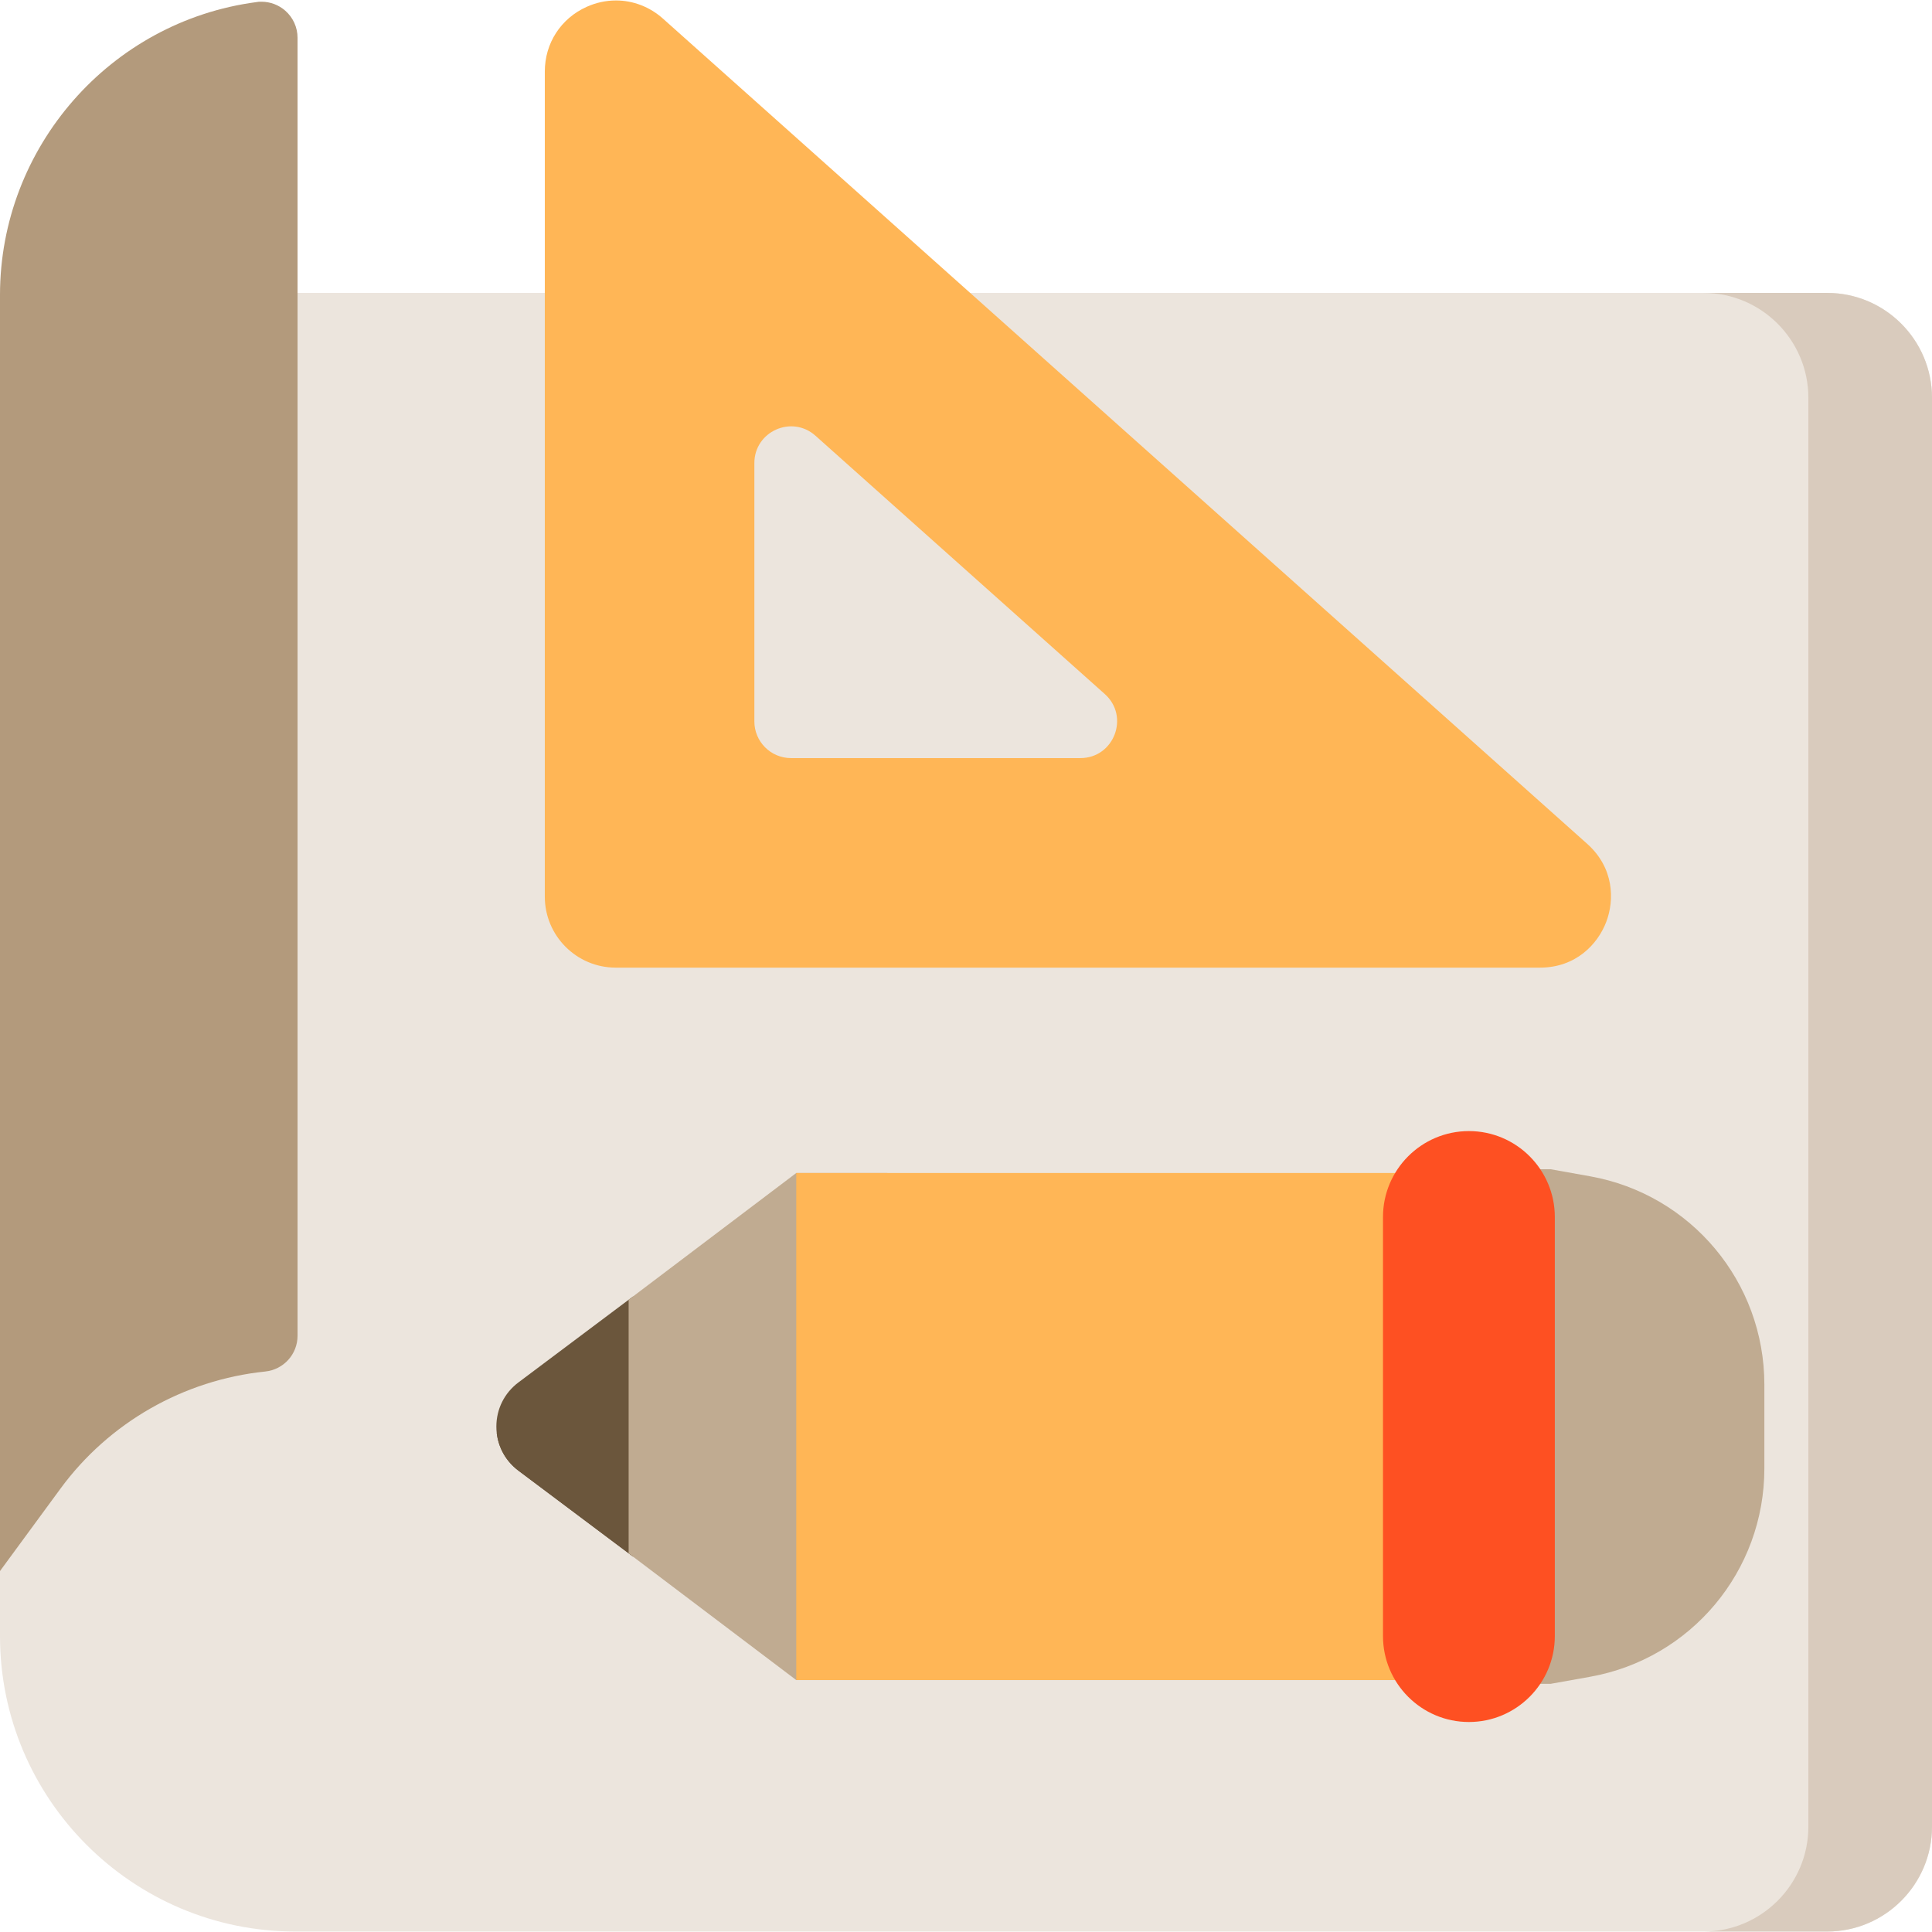 <?xml version="1.0" encoding="iso-8859-1"?>
<!-- Uploaded to: SVG Repo, www.svgrepo.com, Generator: SVG Repo Mixer Tools -->
<svg version="1.1" id="Layer_1" xmlns="http://www.w3.org/2000/svg" xmlns:xlink="http://www.w3.org/1999/xlink" 
	 viewBox="0 0 512 512" xml:space="preserve">
<path style="fill:#ECE5DD;" d="M484.2,77.623H0V433.58c0,43.175,35.125,78.299,78.299,78.299h405.9c15.33,0,27.8-12.471,27.8-27.8
	V105.423C512,90.093,499.529,77.623,484.2,77.623z"/>
<path style="fill:#D9CBBD;" d="M484.2,77.623h-32.764c15.33,0,27.8,12.471,27.8,27.8v378.656c0,15.33-12.471,27.8-27.8,27.8H484.2
	c15.33,0,27.8-12.471,27.8-27.8V105.423C512,90.093,499.529,77.623,484.2,77.623z"/>
<path style="fill:#B39A7C;" d="M0,78.178C0,39.008,29.226,5.65,67.993,0.551l0.573-0.084l0.752-0.008
	c2.313,0,4.548,0.847,6.295,2.385c2.056,1.804,3.242,4.42,3.242,7.171v343.963c0,4.891-3.68,8.971-8.56,9.487
	c-21.659,2.239-41.424,13.541-54.248,31.012L0,416.34V78.178z"/>
<path style="fill:#C0AB91;" d="M421.382,311.73l-10.449-1.869h-21.35v136.373h21.35l10.449-1.869
	c26.766-4.786,46.193-28.006,46.193-55.212v-22.213C467.575,339.736,448.148,316.515,421.382,311.73z"/>
<g>
	<path style="fill:#6B563C;" d="M167.705,343.619l-30.315,22.737c-3.716,2.787-5.847,7.048-5.847,11.693
		c0,4.645,2.131,8.908,5.846,11.693l30.316,22.737h23.325v-68.859H167.705z"/>
	<path style="fill:#6B563C;" d="M186.139,412.478l-54.501-32.776c0.443,3.993,2.483,7.589,5.752,10.039l30.315,22.737H186.139z"/>
</g>
<polygon style="fill:#C0AB91;" points="211.02,310.855 166.594,344.452 166.594,411.645 211.02,445.241 235.161,445.241 
	235.161,310.855 "/>
<g>
	<rect x="211.02" y="310.854" style="fill:#FFB656;" width="176.59" height="134.386"/>
	<path style="fill:#FFB656;" d="M420.621,223.623L175.693,4.938c-3.476-3.106-7.894-4.817-12.439-4.817
		c-2.657,0-5.266,0.565-7.76,1.681c-6.854,3.07-11.112,9.642-11.112,17.151v218.687c0,10.362,8.431,18.793,18.793,18.793h244.929
		c9.545,0,15.329-6.247,17.559-12.096C427.893,238.492,427.74,229.98,420.621,223.623z M286.308,200.903h-76.672
		c-5.37,0-9.722-4.353-9.722-9.722v-68.457c0-8.4,9.932-12.846,16.197-7.252l76.672,68.457
		C299.444,189.874,295.237,200.903,286.308,200.903z"/>
</g>
<path style="fill:#FE5022;" d="M389.275,456.348c-12.555,0-22.768-10.213-22.768-22.768V322.517
	c0-12.555,10.213-22.768,22.768-22.768s22.768,10.213,22.768,22.768V433.58C412.043,446.133,401.83,456.348,389.275,456.348z"/>
</svg>